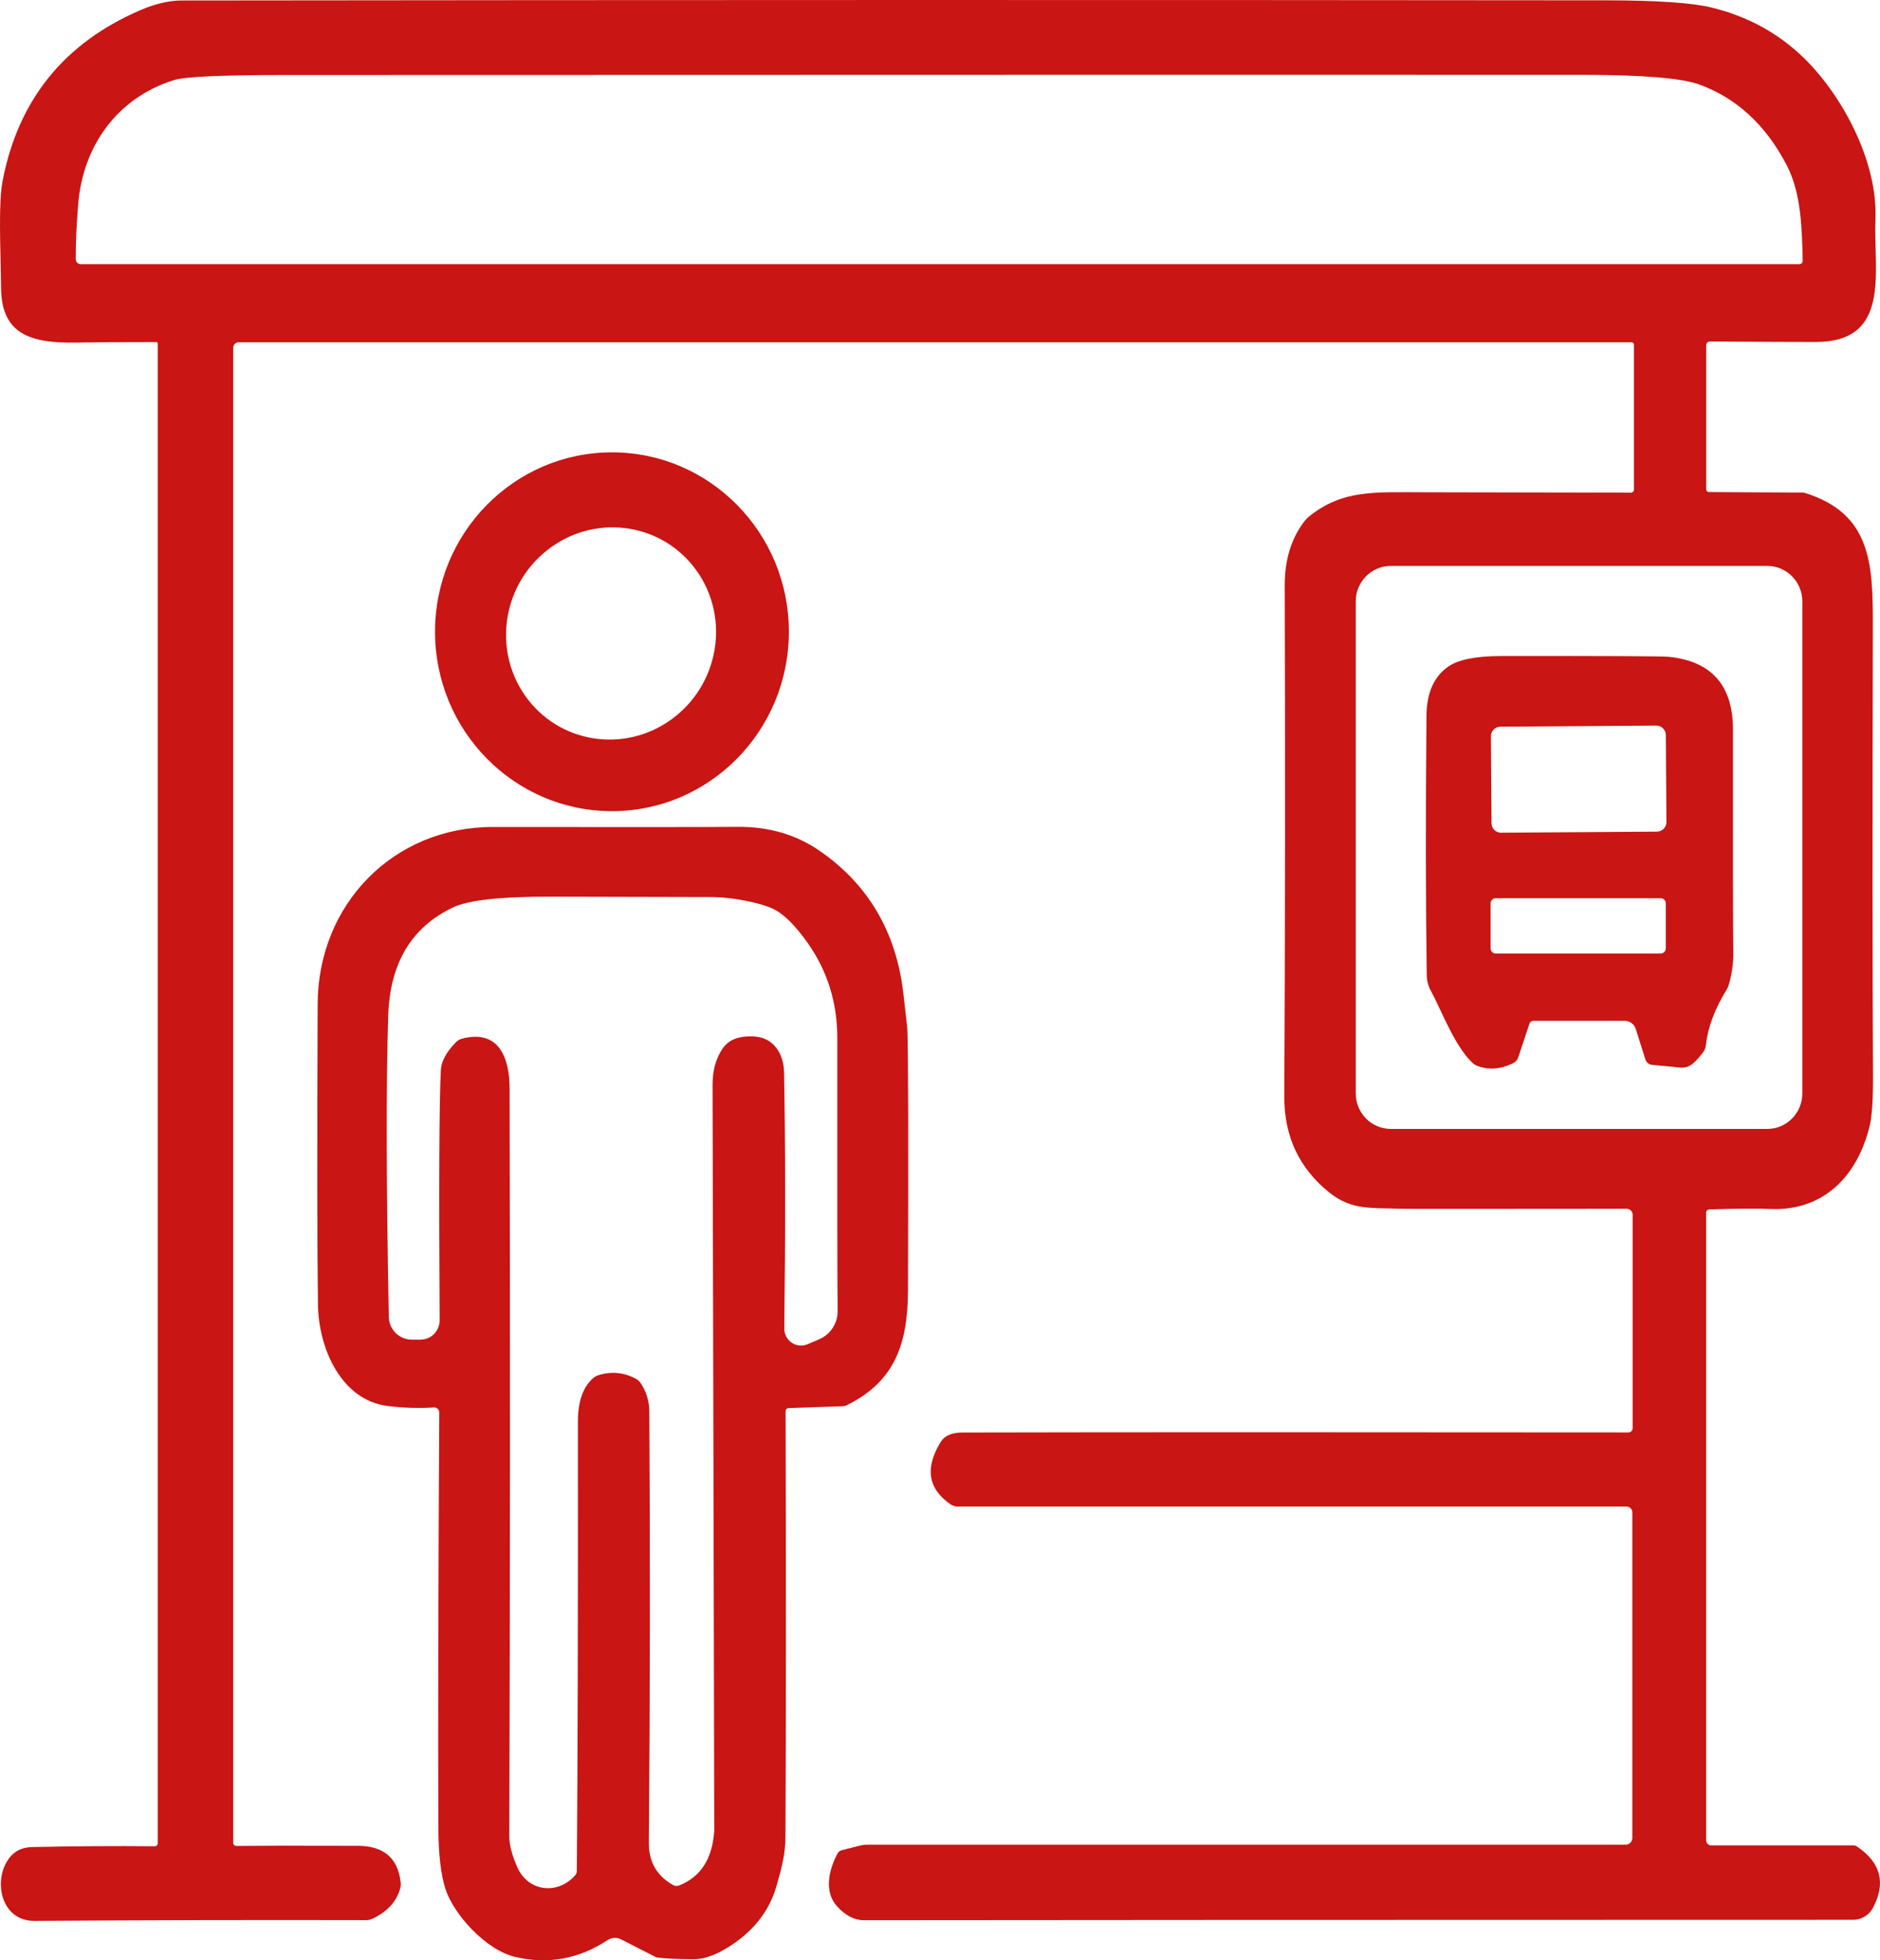 <svg xmlns="http://www.w3.org/2000/svg" width="47" height="49" viewBox="0 0 47 49" fill="none"><g clip-path="url(#clip0_1_9238)"><path d="M40.818 30.368C40.818 30.283 40.748 30.214 40.664 30.214C36.938 30.218 35.05 30.218 34.996 30.214C34.301 30.183 33.799 30.262 33.239 29.813C32.479 29.206 32.103 28.404 32.108 27.41C32.129 23.148 32.132 18.892 32.118 14.64C32.116 13.998 32.28 13.461 32.61 13.03C32.643 12.988 32.679 12.95 32.72 12.916C33.562 12.235 34.351 12.304 35.637 12.305C37.832 12.31 39.544 12.313 40.776 12.315C40.815 12.315 40.848 12.282 40.848 12.243V8.615C40.848 8.582 40.82 8.555 40.788 8.555H5.971C5.893 8.555 5.83 8.619 5.83 8.696V46.063C5.83 46.108 5.868 46.144 5.911 46.142C6.421 46.136 7.432 46.134 8.943 46.139C9.589 46.14 9.947 46.442 10.015 47.042C10.024 47.099 10.019 47.157 10.003 47.211C9.911 47.538 9.677 47.789 9.305 47.965C9.259 47.986 9.211 47.996 9.162 47.996C6.391 47.989 3.624 47.996 0.863 48.015C-0.021 48.022 -0.195 46.904 0.279 46.388C0.409 46.247 0.582 46.175 0.799 46.17C1.864 46.147 2.887 46.14 3.871 46.15C3.911 46.15 3.943 46.117 3.943 46.078V8.586C3.943 8.564 3.927 8.548 3.906 8.55C2.858 8.551 2.265 8.555 2.129 8.56C0.981 8.593 0.043 8.499 0.028 7.222C0.014 6.141 -0.046 5.085 0.069 4.501C0.463 2.487 1.609 1.072 3.509 0.254C3.883 0.093 4.23 0.012 4.547 0.012C16.551 -0.002 28.417 -0.004 40.148 0.008C41.426 0.009 42.304 0.07 42.783 0.187C43.682 0.405 44.452 0.824 45.09 1.443C46.049 2.372 46.944 4.026 46.886 5.472C46.834 6.78 47.293 8.551 45.391 8.548C44.97 8.548 44.089 8.545 42.749 8.536C42.696 8.536 42.654 8.579 42.654 8.633V12.229C42.654 12.267 42.685 12.298 42.722 12.3L45.07 12.313C45.088 12.313 45.104 12.316 45.12 12.321C46.767 12.831 46.825 14.07 46.821 15.623C46.81 20.656 46.811 24.413 46.825 26.891C46.828 27.487 46.8 27.907 46.74 28.152C46.431 29.412 45.573 30.287 44.233 30.219C43.952 30.204 43.451 30.209 42.732 30.231C42.688 30.232 42.653 30.269 42.653 30.313V45.998C42.653 46.07 42.709 46.128 42.781 46.128H46.338C46.368 46.128 46.399 46.138 46.425 46.156C47.021 46.558 47.154 47.07 46.822 47.693C46.724 47.875 46.535 47.988 46.331 47.988C33.229 47.99 24.983 47.993 21.593 47.998C21.355 47.998 21.132 47.88 20.921 47.645C20.596 47.282 20.72 46.74 20.936 46.335C20.958 46.29 20.999 46.259 21.046 46.248L21.501 46.133C21.562 46.118 21.626 46.11 21.689 46.11H40.644C40.735 46.11 40.808 46.036 40.808 45.944V37.804C40.808 37.724 40.743 37.658 40.662 37.658H23.938C23.877 37.658 23.817 37.638 23.766 37.604C23.199 37.216 23.117 36.696 23.518 36.042C23.616 35.886 23.797 35.808 24.064 35.808C28.021 35.799 33.57 35.799 40.709 35.806C40.769 35.806 40.817 35.757 40.817 35.696V30.367M45.068 6.515C45.046 5.724 45.04 4.839 44.661 4.116C44.141 3.124 43.419 2.457 42.491 2.115C42.052 1.954 41.093 1.873 39.617 1.871C34.745 1.868 23.911 1.87 7.113 1.875C5.537 1.875 4.615 1.917 4.345 2.003C2.941 2.443 2.072 3.638 1.954 5.109C1.912 5.63 1.892 6.085 1.894 6.477C1.894 6.548 1.949 6.604 2.019 6.604H44.983C45.03 6.604 45.069 6.565 45.067 6.515M45.058 15.033C45.058 14.543 44.666 14.146 44.183 14.146H34.769C34.286 14.146 33.894 14.543 33.894 15.033V27.332C33.894 27.821 34.286 28.219 34.769 28.219H44.183C44.666 28.219 45.058 27.821 45.058 27.332V15.033Z" fill="#C91513"></path><path d="M19.722 15.791C19.722 18.267 17.741 20.276 15.299 20.276C12.857 20.276 10.876 18.267 10.876 15.791C10.876 13.315 12.857 11.307 15.299 11.307C17.741 11.307 19.722 13.315 19.722 15.791ZM17.351 14.179C16.462 13.034 14.813 12.847 13.668 13.762C12.522 14.676 12.314 16.345 13.202 17.49C14.091 18.634 15.74 18.821 16.885 17.907C18.031 16.992 18.239 15.324 17.351 14.179Z" fill="#C91513"></path><path d="M38.237 25.587L37.957 26.427C37.936 26.493 37.888 26.547 37.825 26.578C37.517 26.728 37.222 26.749 36.94 26.646C36.889 26.626 36.84 26.596 36.801 26.557C36.357 26.127 36.051 25.286 35.768 24.759C35.704 24.641 35.67 24.51 35.669 24.377C35.642 22.526 35.64 20.363 35.662 17.889C35.667 17.322 35.847 16.915 36.202 16.665C36.453 16.489 36.889 16.401 37.509 16.399C40.147 16.395 41.55 16.402 41.715 16.418C42.789 16.525 43.327 17.134 43.325 18.248C43.322 21.356 43.325 23.203 43.333 23.793C43.338 24.064 43.299 24.338 43.22 24.615C43.207 24.66 43.189 24.701 43.165 24.738C42.867 25.223 42.695 25.684 42.648 26.123C42.64 26.19 42.615 26.253 42.577 26.305C42.427 26.501 42.306 26.617 42.212 26.653C42.151 26.681 42.083 26.693 42.015 26.686L41.3 26.617C41.224 26.611 41.16 26.557 41.135 26.483L40.894 25.719C40.855 25.598 40.743 25.516 40.617 25.516H38.335C38.291 25.516 38.252 25.543 38.237 25.586M41.646 18.375C41.645 18.243 41.538 18.137 41.408 18.137L37.508 18.165C37.377 18.166 37.272 18.274 37.273 18.407L37.288 20.577C37.288 20.709 37.396 20.816 37.526 20.815L41.426 20.788C41.556 20.787 41.662 20.678 41.661 20.546L41.646 18.375ZM41.645 22.58C41.645 22.509 41.589 22.452 41.519 22.452H37.392C37.323 22.452 37.265 22.509 37.265 22.58V23.706C37.265 23.776 37.322 23.834 37.392 23.834H41.519C41.589 23.834 41.645 23.776 41.645 23.706V22.58Z" fill="#C91513"></path><path d="M19.713 35.197C19.672 35.199 19.64 35.233 19.64 35.275C19.651 39.524 19.65 43.065 19.637 45.895C19.636 46.362 19.534 46.721 19.409 47.155C19.226 47.789 18.814 48.301 18.175 48.692C17.865 48.881 17.588 48.974 17.347 48.974C16.948 48.973 16.642 48.958 16.429 48.93C16.418 48.929 16.405 48.925 16.393 48.919L15.522 48.475C15.417 48.422 15.291 48.429 15.191 48.495C14.477 48.966 13.709 49.107 12.89 48.919C12.124 48.741 11.33 47.825 11.136 47.217C11.021 46.856 10.961 46.342 10.959 45.674C10.949 43.089 10.957 39.634 10.982 35.31C10.983 35.235 10.92 35.176 10.845 35.181C10.475 35.205 10.092 35.194 9.699 35.146C8.536 35.004 7.967 33.718 7.949 32.616C7.93 31.32 7.927 28.816 7.941 25.103C7.949 22.596 9.844 20.668 12.321 20.672C15.586 20.676 17.624 20.675 18.434 20.668C19.216 20.661 19.898 20.86 20.483 21.262C21.701 22.101 22.401 23.287 22.582 24.816C22.648 25.379 22.684 25.695 22.685 25.764C22.706 26.314 22.711 28.476 22.7 32.25C22.695 33.557 22.394 34.527 21.16 35.13C21.136 35.141 21.108 35.148 21.082 35.15L19.713 35.197M10.518 33.485C10.78 33.485 10.992 33.268 10.991 33.002C10.971 29.624 10.981 27.54 11.021 26.749C11.033 26.527 11.159 26.294 11.402 26.048C11.441 26.007 11.491 25.979 11.545 25.964C12.474 25.72 12.738 26.444 12.74 27.201C12.755 33.514 12.751 39.749 12.733 45.904C12.733 46.119 12.801 46.377 12.936 46.681C13.21 47.295 13.955 47.364 14.379 46.875C14.406 46.844 14.421 46.804 14.421 46.765C14.442 44.027 14.452 40.283 14.448 35.533C14.448 35.037 14.573 34.677 14.822 34.454C14.864 34.416 14.915 34.388 14.969 34.372C15.289 34.275 15.598 34.304 15.897 34.464C15.943 34.488 15.984 34.525 16.015 34.571C16.159 34.784 16.232 35.024 16.233 35.288C16.256 38.92 16.251 42.511 16.221 46.055C16.216 46.537 16.42 46.891 16.829 47.12C16.875 47.146 16.931 47.149 16.98 47.13C17.52 46.914 17.813 46.458 17.856 45.76C17.858 45.738 17.843 39.527 17.814 27.124C17.813 26.756 17.898 26.451 18.068 26.206C18.227 25.978 18.499 25.88 18.884 25.911C19.349 25.947 19.593 26.355 19.601 26.794C19.636 28.612 19.638 30.748 19.607 33.205C19.604 33.512 19.913 33.722 20.192 33.6L20.488 33.473C20.767 33.351 20.947 33.07 20.941 32.764C20.933 32.348 20.931 30.075 20.933 25.949C20.933 25.054 20.681 24.254 20.178 23.551C19.888 23.146 19.624 22.878 19.386 22.748C19.336 22.721 19.284 22.696 19.23 22.676C18.906 22.551 18.286 22.425 17.81 22.423C17.433 22.422 16.08 22.418 13.754 22.413C12.518 22.41 11.707 22.5 11.321 22.684C10.284 23.178 9.745 24.083 9.705 25.397C9.652 27.069 9.656 29.574 9.72 32.914C9.724 33.231 9.98 33.486 10.294 33.486H10.518V33.485Z" fill="#C91513"></path></g><defs><clipPath id="clip0_1_9238"><rect width="47" height="49" fill="white"></rect></clipPath></defs></svg>